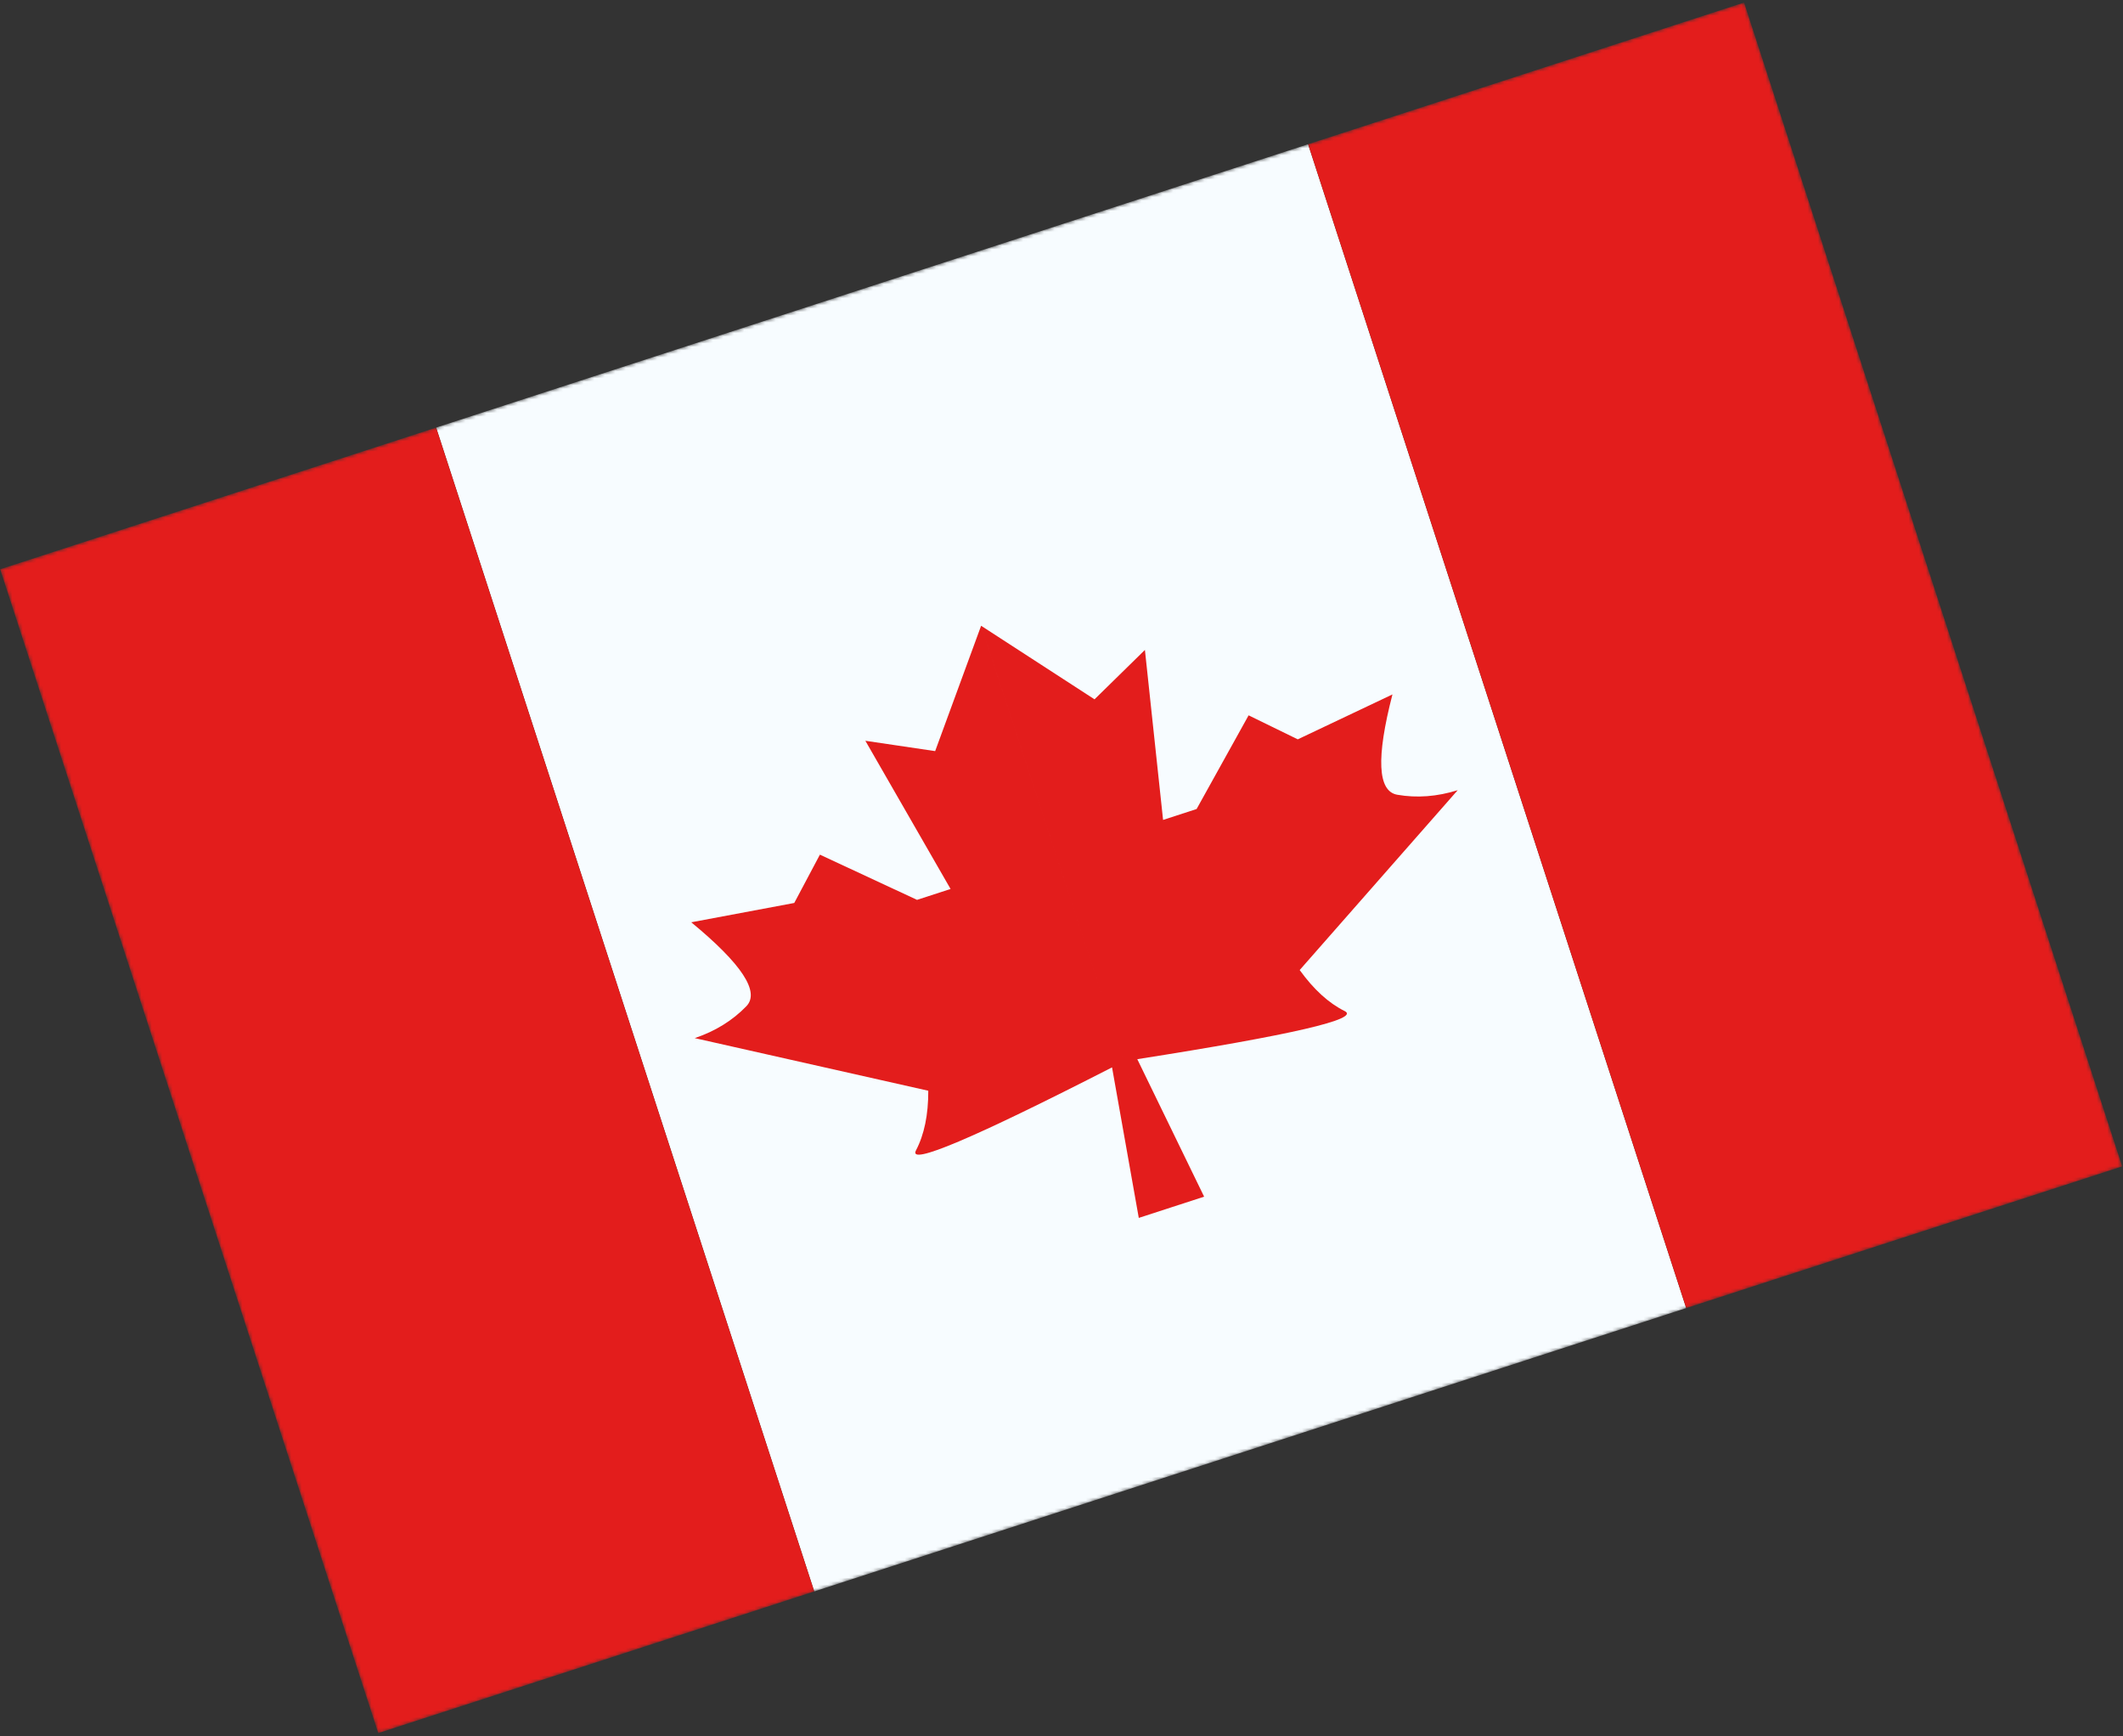 <svg width="609" height="498" viewBox="0 0 609 498" fill="none" xmlns="http://www.w3.org/2000/svg">
<rect x="0" y="0" width="609" height="498" fill="#333333" stroke="none"/>
<mask id="mask0_910_6407" style="mask-type:luminance" maskUnits="userSpaceOnUse" x="0" y="0" width="609" height="498">
<rect x="0.045" y="163.271" width="526" height="351" transform="rotate(-18 0.045 163.271)" fill="white"/>
</mask>
<g mask="url(#mask0_910_6407)">
<path fill-rule="evenodd" clip-rule="evenodd" d="M125.109 122.635L375.237 41.363L483.702 375.184L233.574 456.456L125.109 122.635Z" fill="#F7FCFF"/>
<path fill-rule="evenodd" clip-rule="evenodd" d="M281.439 179.484L336.041 346.274L326.669 349.319L318.998 306.145C279.131 326.542 260.384 334.478 262.757 329.952C265.13 325.427 266.306 319.724 266.284 312.843L199.292 297.753C205.176 295.769 210.108 292.724 214.086 288.621C218.065 284.517 212.8 276.487 198.291 264.531L227.839 258.988L235.196 245.129L263.062 258.099L272.679 254.975L248.236 212.468L268.257 215.434L281.439 179.484ZM281.44 179.483L313.974 200.58L328.428 186.412L333.638 235.168L343.254 232.043L358.175 205.171L372.274 212.059L399.436 199.175C394.726 217.376 395.186 226.967 400.817 227.948C406.448 228.93 412.227 228.494 418.154 226.641L372.825 278.226C376.852 283.805 381.155 287.728 385.736 289.994C390.316 292.261 370.485 296.86 326.242 303.791L345.414 343.229L336.041 346.274L281.44 179.483Z" fill="#E31D1C"/>
<path fill-rule="evenodd" clip-rule="evenodd" d="M375.237 41.363L500.301 0.728L608.766 334.548L483.702 375.184L375.237 41.363Z" fill="#E31D1C"/>
<path fill-rule="evenodd" clip-rule="evenodd" d="M0.045 163.271L125.109 122.635L233.574 456.456L108.51 497.091L0.045 163.271Z" fill="#E31D1C"/>
</g>
</svg>
